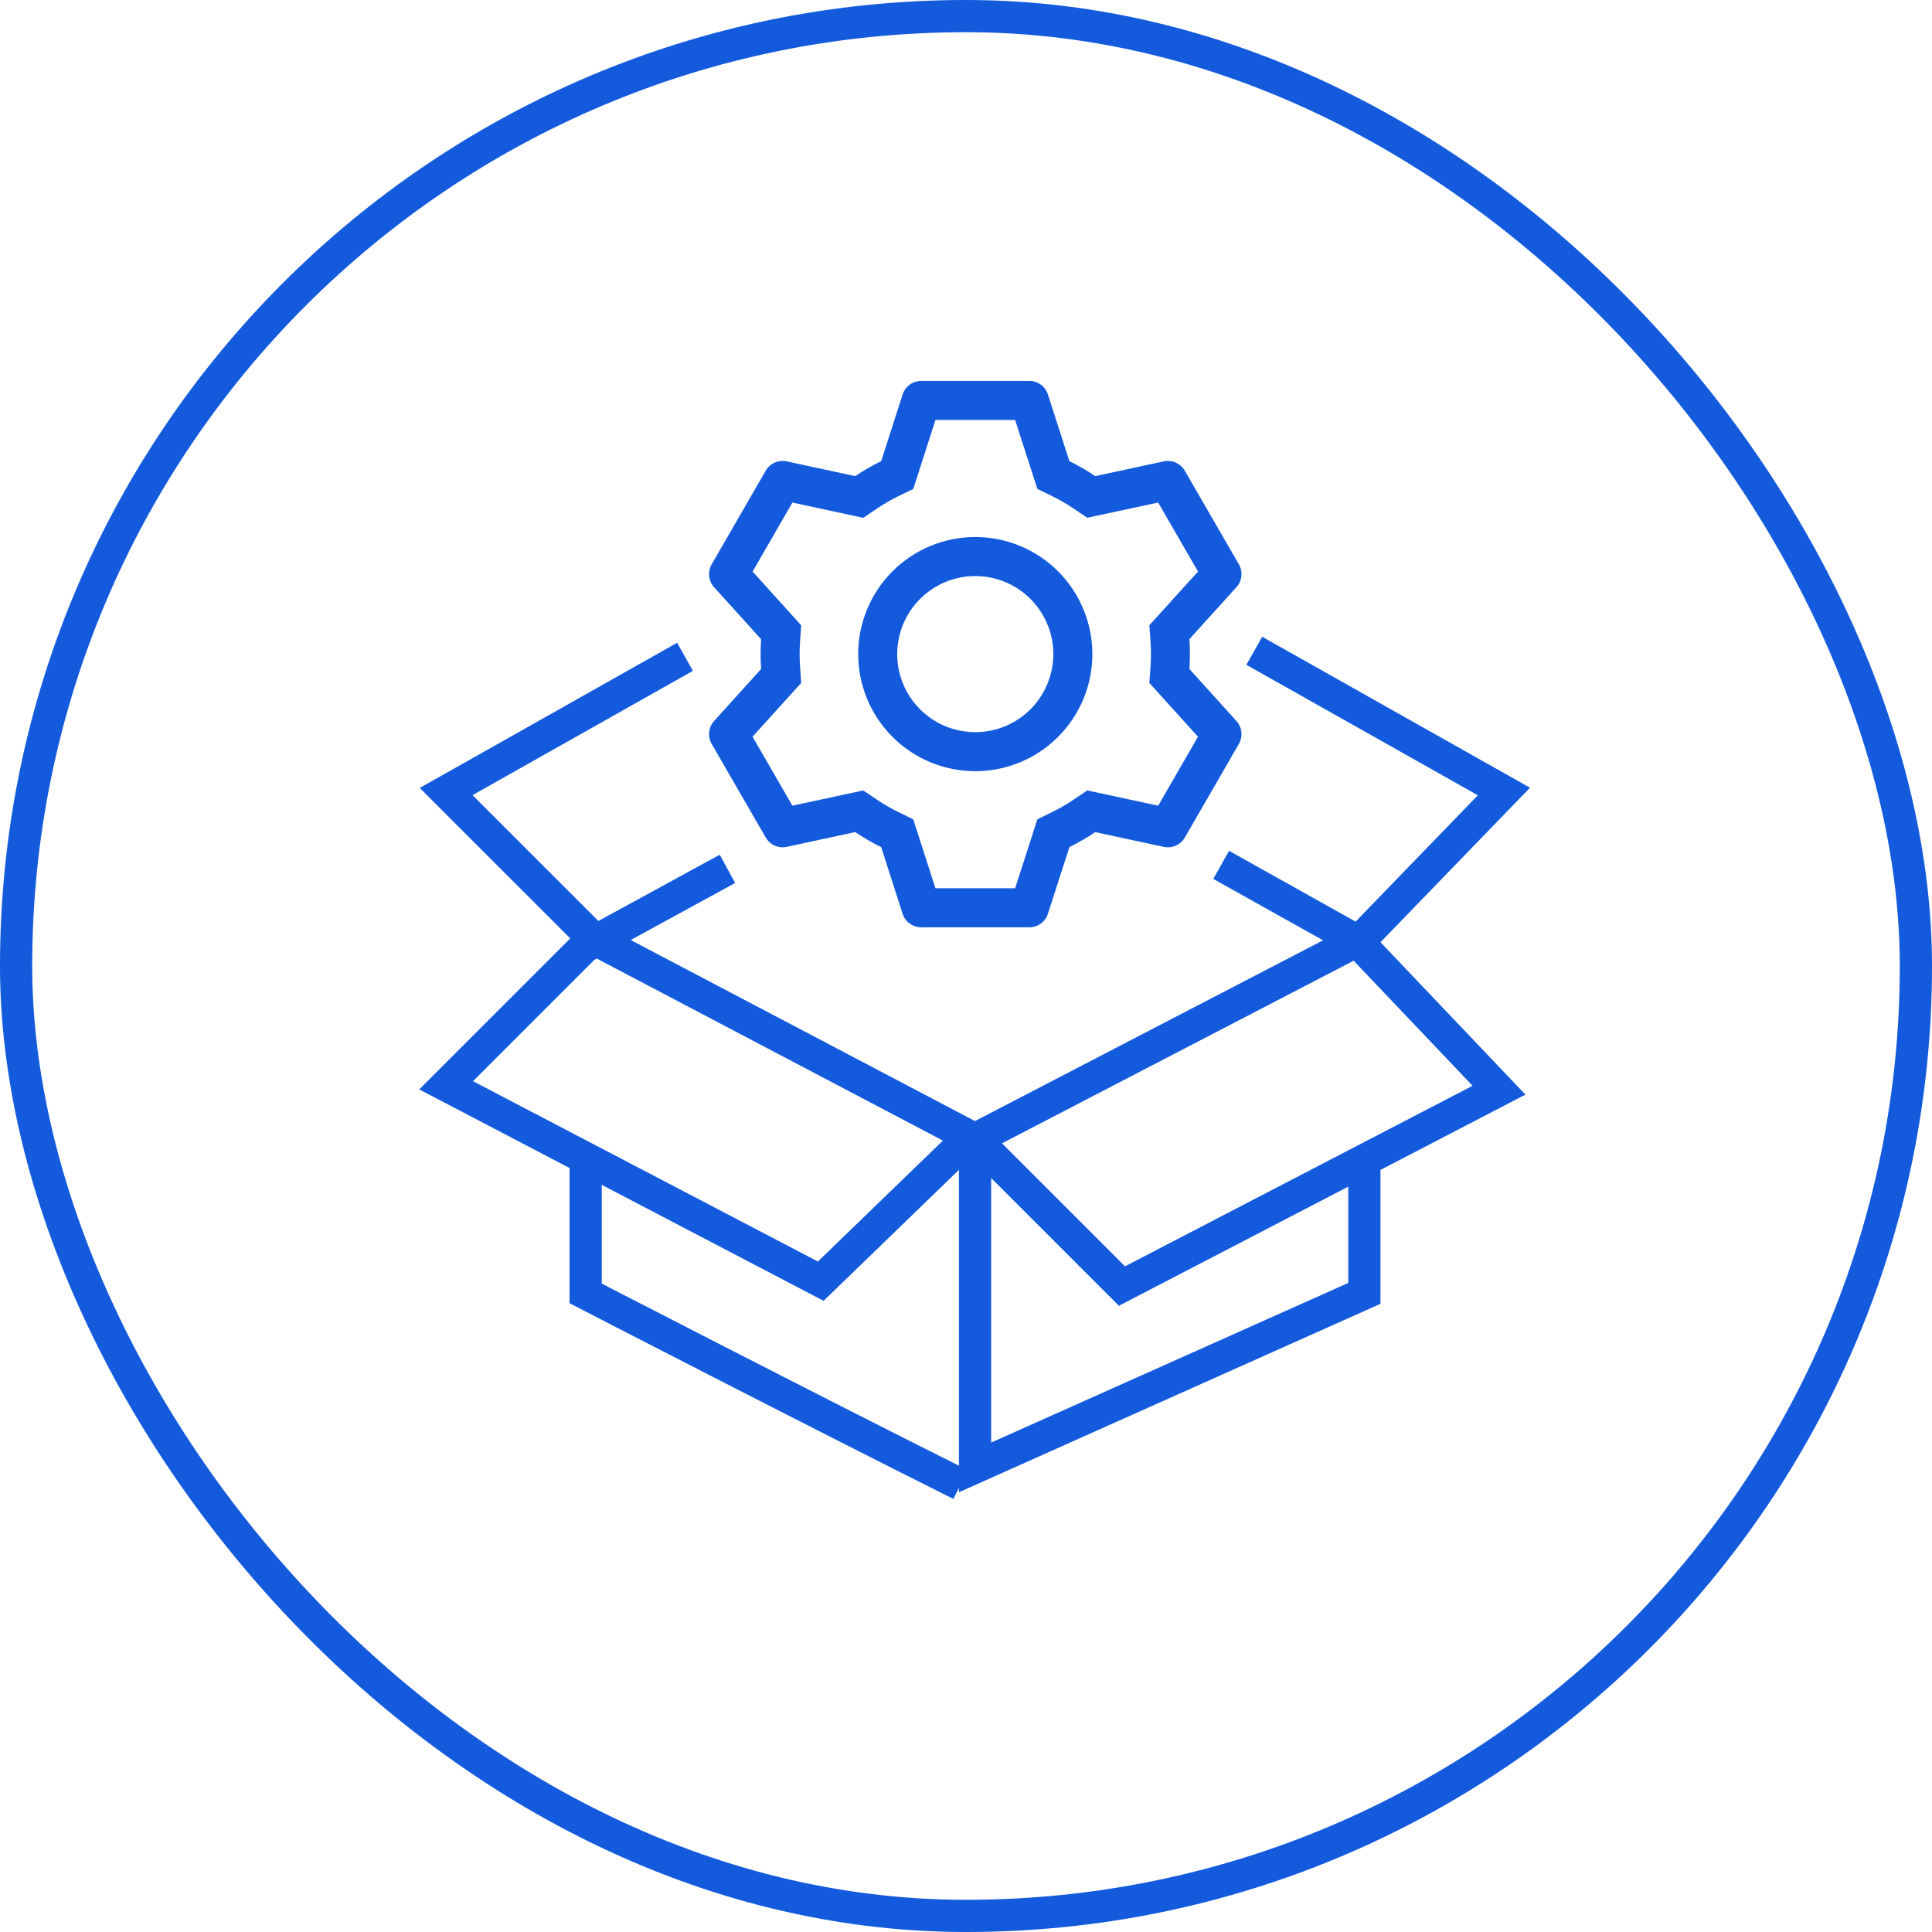 <svg width="60" height="60" viewBox="0 0 60 60" fill="none" xmlns="http://www.w3.org/2000/svg">
<rect x="0.5" y="0.5" width="59" height="59" rx="29.5" stroke="#135ADD"/>
<path d="M13.855 33.705L18.417 29.143L30.127 35.301L25.489 39.788L13.855 33.705Z" stroke="#135ADD"/>
<path d="M21.274 20.398L13.855 24.582L18.494 29.22L22.591 26.983" stroke="#135ADD"/>
<path d="M42.371 36.264V40.167L30.281 45.572V35.377" stroke="#135ADD"/>
<path d="M37.925 26.859L42.142 29.219M42.142 29.219L46.553 33.857L34.843 39.94L30.281 35.378L42.142 29.219Z" stroke="#135ADD"/>
<path d="M38.953 20.211L46.706 24.581L42.144 29.295" stroke="#135ADD"/>
<path d="M18.188 35.948L18.188 40.168C18.188 40.168 25.14 43.758 29.832 46.104" stroke="#135ADD"/>
<path d="M31.968 11.83C32.096 11.83 32.221 11.871 32.324 11.946C32.428 12.022 32.505 12.129 32.544 12.251L33.211 14.322C33.491 14.459 33.759 14.613 34.014 14.786L36.143 14.328C36.268 14.301 36.399 14.315 36.516 14.367C36.633 14.419 36.731 14.508 36.795 14.619L38.475 17.526C38.539 17.638 38.566 17.766 38.552 17.894C38.539 18.022 38.485 18.142 38.398 18.237L36.938 19.849C36.959 20.158 36.959 20.468 36.938 20.777L38.398 22.391C38.485 22.486 38.539 22.607 38.552 22.734C38.566 22.862 38.539 22.991 38.475 23.102L36.795 26.011C36.731 26.122 36.633 26.209 36.516 26.261C36.399 26.314 36.268 26.327 36.143 26.3L34.014 25.842C33.76 26.014 33.491 26.169 33.212 26.306L32.544 28.378C32.505 28.5 32.428 28.606 32.324 28.682C32.221 28.757 32.096 28.798 31.968 28.798H28.608C28.48 28.798 28.355 28.757 28.251 28.682C28.147 28.606 28.07 28.5 28.031 28.378L27.366 26.307C27.086 26.171 26.817 26.015 26.559 25.841L24.433 26.3C24.307 26.327 24.176 26.313 24.059 26.261C23.942 26.209 23.844 26.12 23.78 26.009L22.101 23.102C22.037 22.991 22.009 22.862 22.023 22.734C22.037 22.607 22.091 22.486 22.177 22.391L23.637 20.777C23.616 20.469 23.616 20.159 23.637 19.851L22.177 18.237C22.091 18.142 22.037 18.022 22.023 17.894C22.009 17.766 22.037 17.638 22.101 17.526L23.78 14.618C23.845 14.507 23.942 14.419 24.059 14.367C24.177 14.315 24.307 14.301 24.433 14.328L26.559 14.787C26.817 14.614 27.085 14.458 27.366 14.321L28.032 12.251C28.071 12.129 28.148 12.023 28.251 11.947C28.354 11.872 28.479 11.831 28.607 11.83H31.966H31.968ZM31.524 13.042H29.051L28.363 15.184L27.899 15.41C27.671 15.522 27.45 15.649 27.239 15.791L26.81 16.082L24.609 15.607L23.373 17.75L24.882 19.42L24.846 19.933C24.828 20.187 24.828 20.441 24.846 20.695L24.882 21.209L23.371 22.879L24.608 25.021L26.809 24.548L27.238 24.837C27.449 24.979 27.669 25.106 27.898 25.218L28.362 25.445L29.051 27.586H31.526L32.217 25.443L32.68 25.218C32.908 25.106 33.128 24.979 33.338 24.837L33.766 24.548L35.968 25.021L37.205 22.879L35.694 21.209L35.731 20.695C35.748 20.441 35.748 20.186 35.731 19.932L35.694 19.418L37.206 17.75L35.968 15.607L33.766 16.079L33.338 15.791C33.128 15.649 32.908 15.522 32.68 15.41L32.217 15.185L31.525 13.042H31.524ZM30.288 16.678C31.252 16.678 32.177 17.061 32.859 17.743C33.541 18.425 33.924 19.35 33.924 20.314C33.924 21.278 33.541 22.203 32.859 22.885C32.177 23.567 31.252 23.95 30.288 23.95C29.323 23.95 28.398 23.567 27.717 22.885C27.035 22.203 26.652 21.278 26.652 20.314C26.652 19.35 27.035 18.425 27.717 17.743C28.398 17.061 29.323 16.678 30.288 16.678ZM30.288 17.89C29.645 17.89 29.028 18.145 28.574 18.6C28.119 19.055 27.864 19.671 27.864 20.314C27.864 20.957 28.119 21.573 28.574 22.028C29.028 22.483 29.645 22.738 30.288 22.738C30.93 22.738 31.547 22.483 32.002 22.028C32.456 21.573 32.712 20.957 32.712 20.314C32.712 19.671 32.456 19.055 32.002 18.6C31.547 18.145 30.93 17.89 30.288 17.89Z" fill="#135ADD"/>
</svg>
